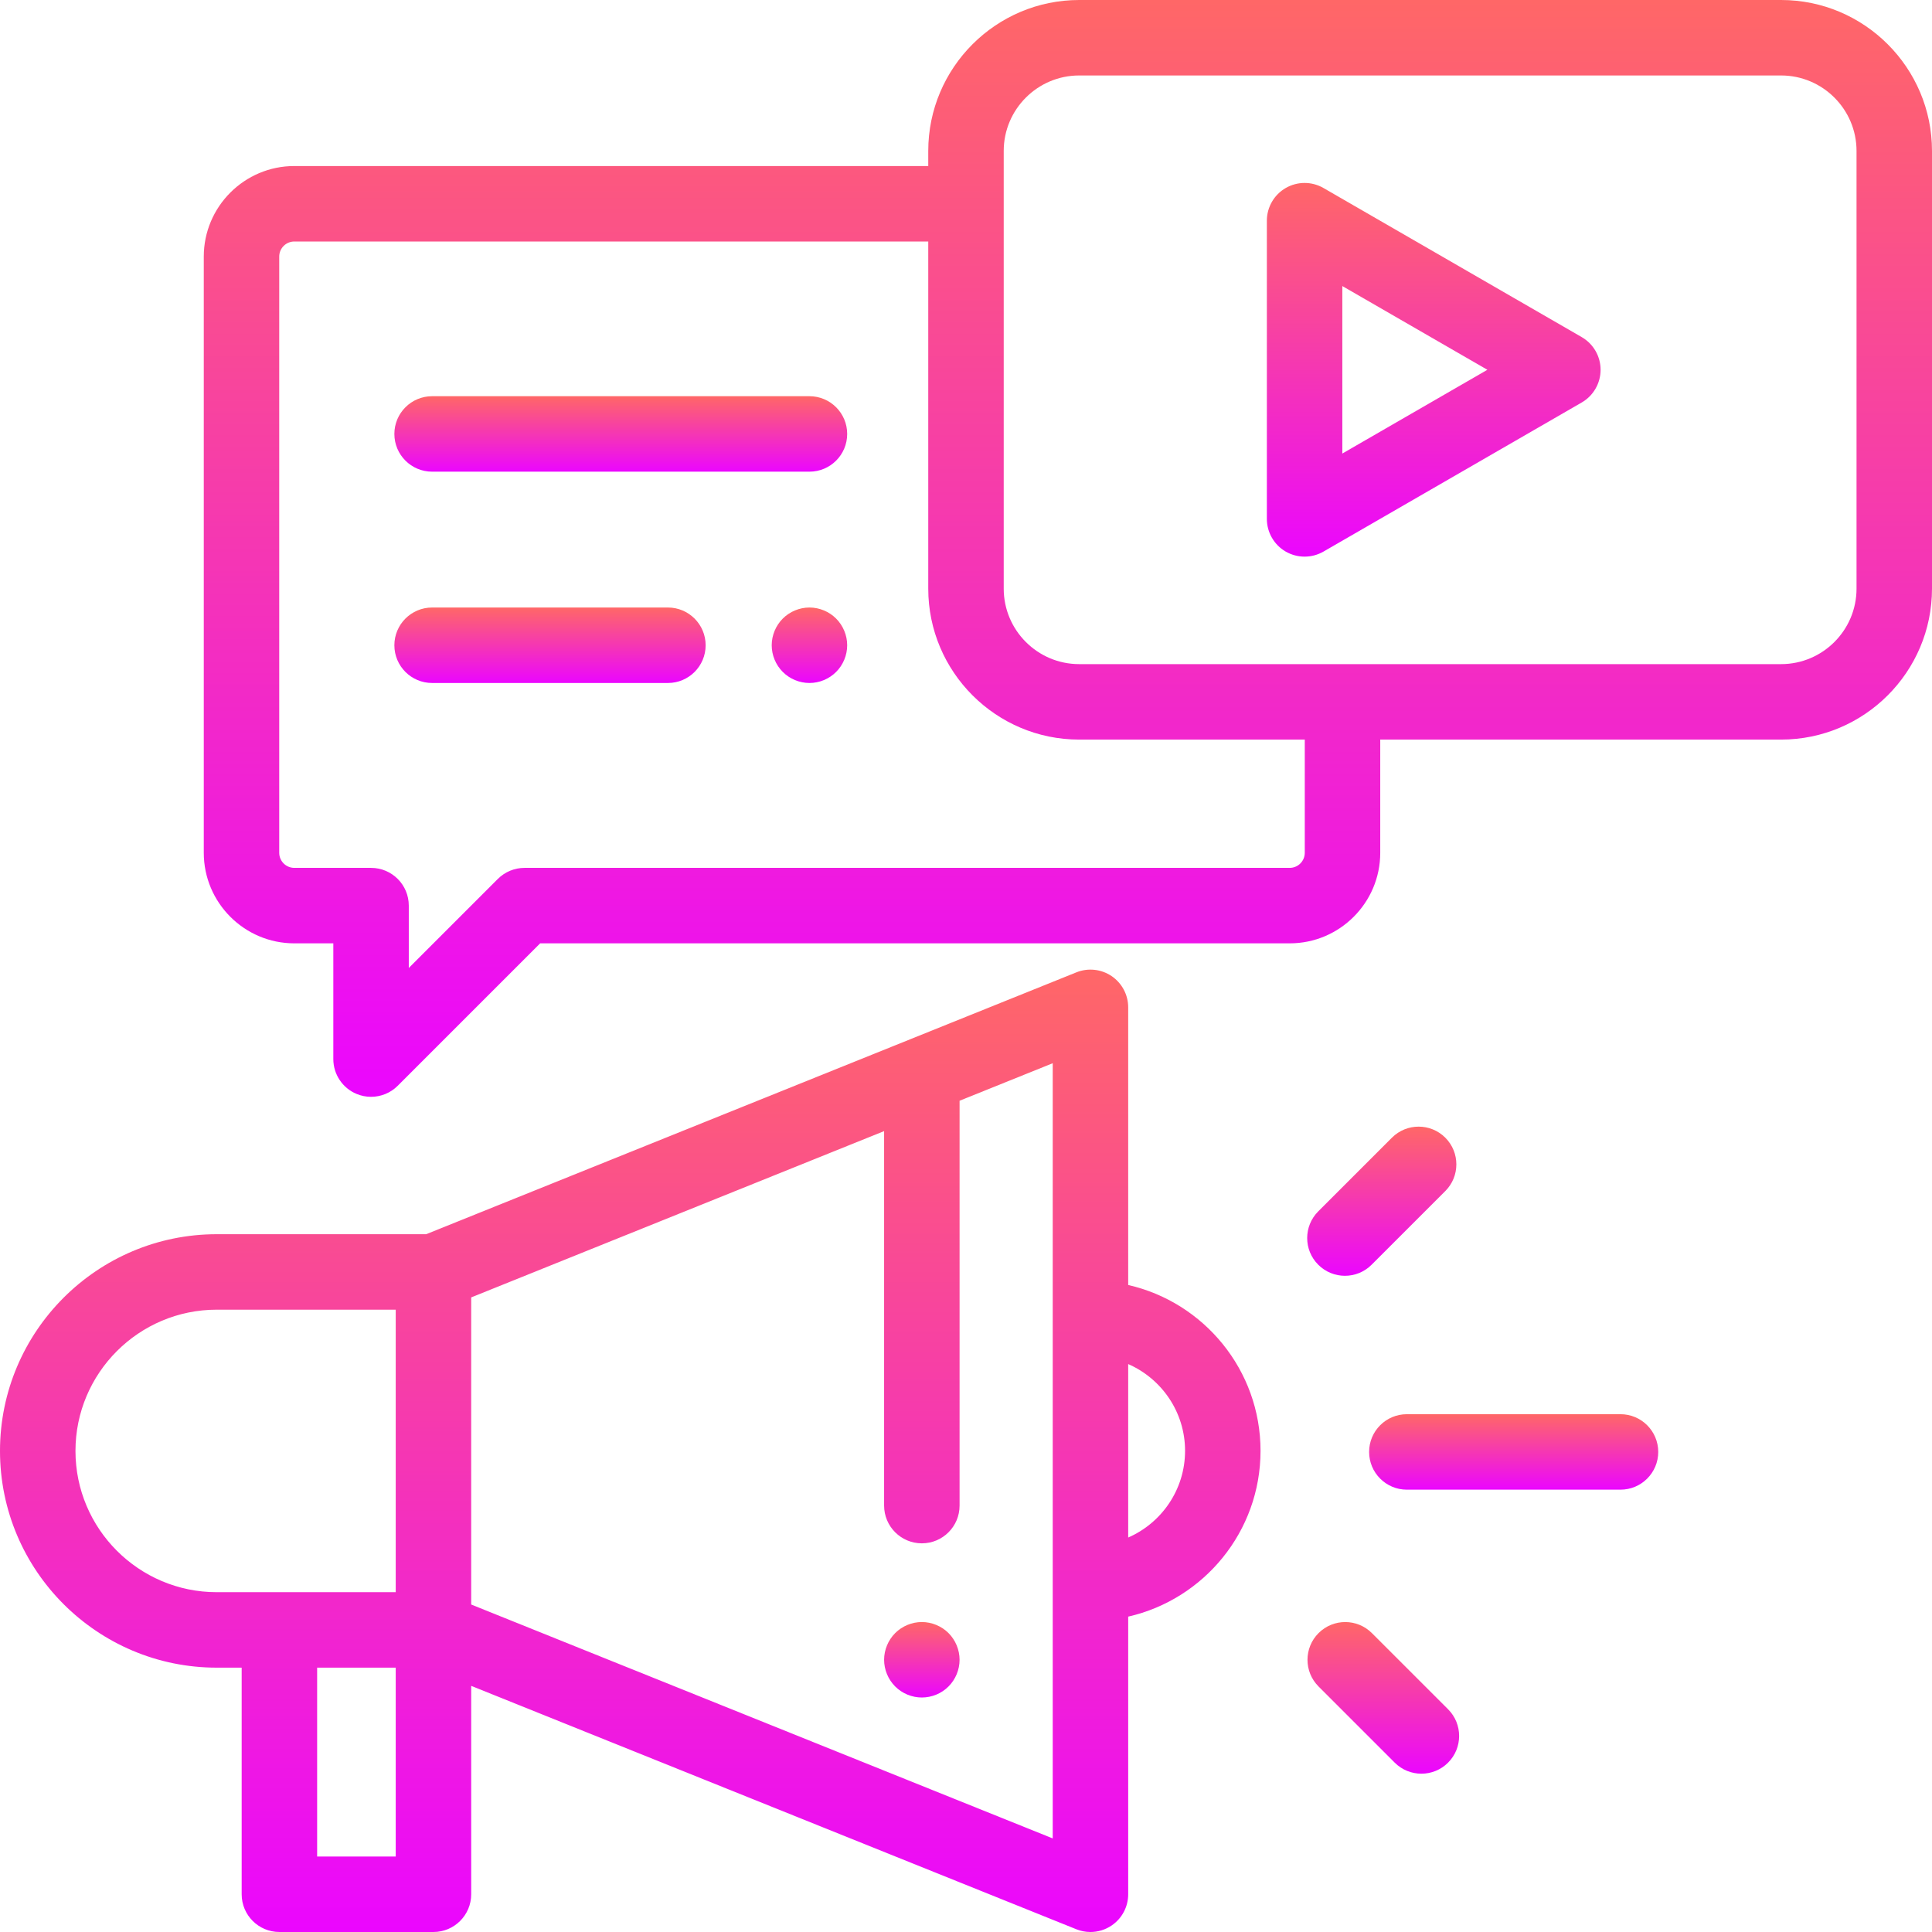 <svg width="80" height="80" viewBox="0 0 80 80" fill="none" xmlns="http://www.w3.org/2000/svg">
<path d="M39.277 67.623C38.986 67.333 38.583 67.165 38.172 67.165C37.761 67.165 37.358 67.332 37.067 67.623C36.777 67.914 36.609 68.317 36.609 68.728C36.609 69.14 36.777 69.542 37.067 69.832C37.358 70.125 37.761 70.29 38.172 70.29C38.583 70.29 38.986 70.125 39.277 69.832C39.567 69.542 39.734 69.139 39.734 68.728C39.734 68.317 39.567 67.914 39.277 67.623Z" fill="url(#paint0_linear_123_97)"/>
<path d="M46.716 53.209V41.712C46.716 41.193 46.458 40.708 46.028 40.417C45.598 40.127 45.051 40.069 44.57 40.263L17.646 51.106H8.974C4.026 51.106 0 55.132 0 60.08C0 65.029 4.026 69.054 8.974 69.054H10.007V78.438C10.007 79.3 10.706 80 11.569 80H17.948C18.811 80 19.511 79.3 19.511 78.438V69.808L44.57 79.887C44.758 79.963 44.956 80 45.153 80C45.461 80 45.766 79.909 46.028 79.732C46.458 79.442 46.716 78.957 46.716 78.438V66.941C49.849 66.228 52.196 63.421 52.196 60.075C52.196 56.729 49.849 53.922 46.716 53.209ZM16.385 76.875H13.132V69.054H16.386V76.875H16.385ZM16.386 65.929H8.974C5.749 65.929 3.125 63.305 3.125 60.08C3.125 56.855 5.749 54.231 8.974 54.231H16.386L16.386 65.929ZM43.591 76.125H43.591L19.511 66.44V53.723L36.609 46.837V62.344C36.609 63.206 37.309 63.906 38.172 63.906C39.035 63.906 39.734 63.206 39.734 62.344V45.579L43.591 44.026V76.125ZM46.716 63.666V56.483C48.1 57.088 49.071 58.47 49.071 60.075C49.071 61.68 48.1 63.062 46.716 63.666Z" fill="url(#paint1_linear_123_97)"/>
<path d="M67.101 58.559H58.255C57.392 58.559 56.692 59.258 56.692 60.121C56.692 60.984 57.392 61.684 58.255 61.684H67.101C67.964 61.684 68.664 60.984 68.664 60.121C68.664 59.258 67.964 58.559 67.101 58.559Z" fill="url(#paint2_linear_123_97)"/>
<path d="M59.847 47.109C59.237 46.499 58.247 46.499 57.637 47.109L54.586 50.16C53.975 50.771 53.975 51.76 54.586 52.37C54.891 52.675 55.291 52.828 55.691 52.828C56.09 52.828 56.49 52.675 56.795 52.37L59.847 49.319C60.457 48.709 60.457 47.719 59.847 47.109Z" fill="url(#paint3_linear_123_97)"/>
<path d="M59.962 70.777L56.808 67.624C56.198 67.013 55.209 67.013 54.598 67.624C53.988 68.234 53.988 69.223 54.598 69.833L57.752 72.987C58.057 73.292 58.457 73.445 58.857 73.445C59.257 73.445 59.657 73.292 59.962 72.987C60.572 72.377 60.572 71.388 59.962 70.777Z" fill="url(#paint4_linear_123_97)"/>
<path d="M73.75 0H44.687C41.241 0 38.437 2.804 38.437 6.25V6.875H12.188C10.12 6.875 8.438 8.557 8.438 10.625V35.312C8.438 37.38 10.12 39.062 12.188 39.062H13.802V43.854C13.802 44.486 14.183 45.056 14.767 45.298C14.96 45.378 15.163 45.417 15.364 45.417C15.771 45.417 16.171 45.258 16.469 44.959L22.366 39.062H53.403C55.471 39.062 57.153 37.38 57.153 35.312V30.625H73.75C77.196 30.625 80 27.821 80 24.375V6.25C80 2.804 77.196 0 73.75 0ZM54.028 35.312C54.028 35.657 53.748 35.937 53.403 35.937H21.719C21.304 35.937 20.907 36.102 20.614 36.395L16.927 40.082V37.5C16.927 36.637 16.228 35.937 15.365 35.937H12.188C11.843 35.937 11.562 35.657 11.562 35.312V10.625C11.562 10.28 11.843 10 12.188 10H38.437V24.375C38.437 27.821 41.241 30.625 44.687 30.625H54.028V35.312ZM76.875 24.375C76.875 26.098 75.473 27.5 73.75 27.5H44.687C42.964 27.5 41.562 26.098 41.562 24.375V6.25C41.562 4.527 42.964 3.125 44.687 3.125H73.75C75.473 3.125 76.875 4.527 76.875 6.25V24.375Z" fill="url(#paint5_linear_123_97)"/>
<path d="M65.496 13.959L54.802 7.785C54.318 7.506 53.723 7.506 53.239 7.785C52.756 8.064 52.458 8.58 52.458 9.138V21.486C52.458 22.044 52.756 22.561 53.239 22.84C53.481 22.979 53.751 23.049 54.02 23.049C54.29 23.049 54.56 22.979 54.802 22.84L65.496 16.666C65.979 16.386 66.277 15.87 66.277 15.312C66.277 14.754 65.979 14.239 65.496 13.959ZM55.583 18.78V11.845L61.589 15.312L55.583 18.78Z" fill="url(#paint6_linear_123_97)"/>
<path d="M33.517 16.406H17.893C17.03 16.406 16.33 17.106 16.33 17.969C16.33 18.832 17.03 19.531 17.893 19.531H33.517C34.38 19.531 35.08 18.832 35.08 17.969C35.08 17.106 34.38 16.406 33.517 16.406Z" fill="url(#paint7_linear_123_97)"/>
<path d="M34.622 25.614C34.332 25.323 33.928 25.156 33.518 25.156C33.107 25.156 32.703 25.323 32.413 25.614C32.122 25.905 31.955 26.308 31.955 26.719C31.955 27.13 32.122 27.533 32.413 27.823C32.703 28.114 33.107 28.281 33.518 28.281C33.93 28.281 34.332 28.114 34.622 27.823C34.913 27.533 35.08 27.13 35.08 26.719C35.08 26.308 34.913 25.905 34.622 25.614Z" fill="url(#paint8_linear_123_97)"/>
<path d="M27.657 25.156H17.893C17.03 25.156 16.33 25.856 16.33 26.719C16.33 27.582 17.03 28.281 17.893 28.281H27.657C28.519 28.281 29.219 27.582 29.219 26.719C29.219 25.856 28.519 25.156 27.657 25.156Z" fill="url(#paint9_linear_123_97)"/>
<defs>
<linearGradient id="paint0_linear_123_97" x1="38.172" y1="67.165" x2="38.172" y2="70.29" gradientUnits="userSpaceOnUse">
<stop stop-color="#FF6767"/>
<stop offset="1" stop-color="#EB06FF"/>
</linearGradient>
<linearGradient id="paint1_linear_123_97" x1="26.098" y1="40.15" x2="26.098" y2="80" gradientUnits="userSpaceOnUse">
<stop stop-color="#FF6767"/>
<stop offset="1" stop-color="#EB06FF"/>
</linearGradient>
<linearGradient id="paint2_linear_123_97" x1="62.678" y1="58.559" x2="62.678" y2="61.684" gradientUnits="userSpaceOnUse">
<stop stop-color="#FF6767"/>
<stop offset="1" stop-color="#EB06FF"/>
</linearGradient>
<linearGradient id="paint3_linear_123_97" x1="57.216" y1="46.651" x2="57.216" y2="52.828" gradientUnits="userSpaceOnUse">
<stop stop-color="#FF6767"/>
<stop offset="1" stop-color="#EB06FF"/>
</linearGradient>
<linearGradient id="paint4_linear_123_97" x1="57.28" y1="67.166" x2="57.28" y2="73.445" gradientUnits="userSpaceOnUse">
<stop stop-color="#FF6767"/>
<stop offset="1" stop-color="#EB06FF"/>
</linearGradient>
<linearGradient id="paint5_linear_123_97" x1="44.219" y1="0" x2="44.219" y2="45.417" gradientUnits="userSpaceOnUse">
<stop stop-color="#FF6767"/>
<stop offset="1" stop-color="#EB06FF"/>
</linearGradient>
<linearGradient id="paint6_linear_123_97" x1="59.367" y1="7.576" x2="59.367" y2="23.049" gradientUnits="userSpaceOnUse">
<stop stop-color="#FF6767"/>
<stop offset="1" stop-color="#EB06FF"/>
</linearGradient>
<linearGradient id="paint7_linear_123_97" x1="25.705" y1="16.406" x2="25.705" y2="19.531" gradientUnits="userSpaceOnUse">
<stop stop-color="#FF6767"/>
<stop offset="1" stop-color="#EB06FF"/>
</linearGradient>
<linearGradient id="paint8_linear_123_97" x1="33.518" y1="25.156" x2="33.518" y2="28.281" gradientUnits="userSpaceOnUse">
<stop stop-color="#FF6767"/>
<stop offset="1" stop-color="#EB06FF"/>
</linearGradient>
<linearGradient id="paint9_linear_123_97" x1="22.774" y1="25.156" x2="22.774" y2="28.281" gradientUnits="userSpaceOnUse">
<stop stop-color="#FF6767"/>
<stop offset="1" stop-color="#EB06FF"/>
</linearGradient>
</defs>
</svg>

